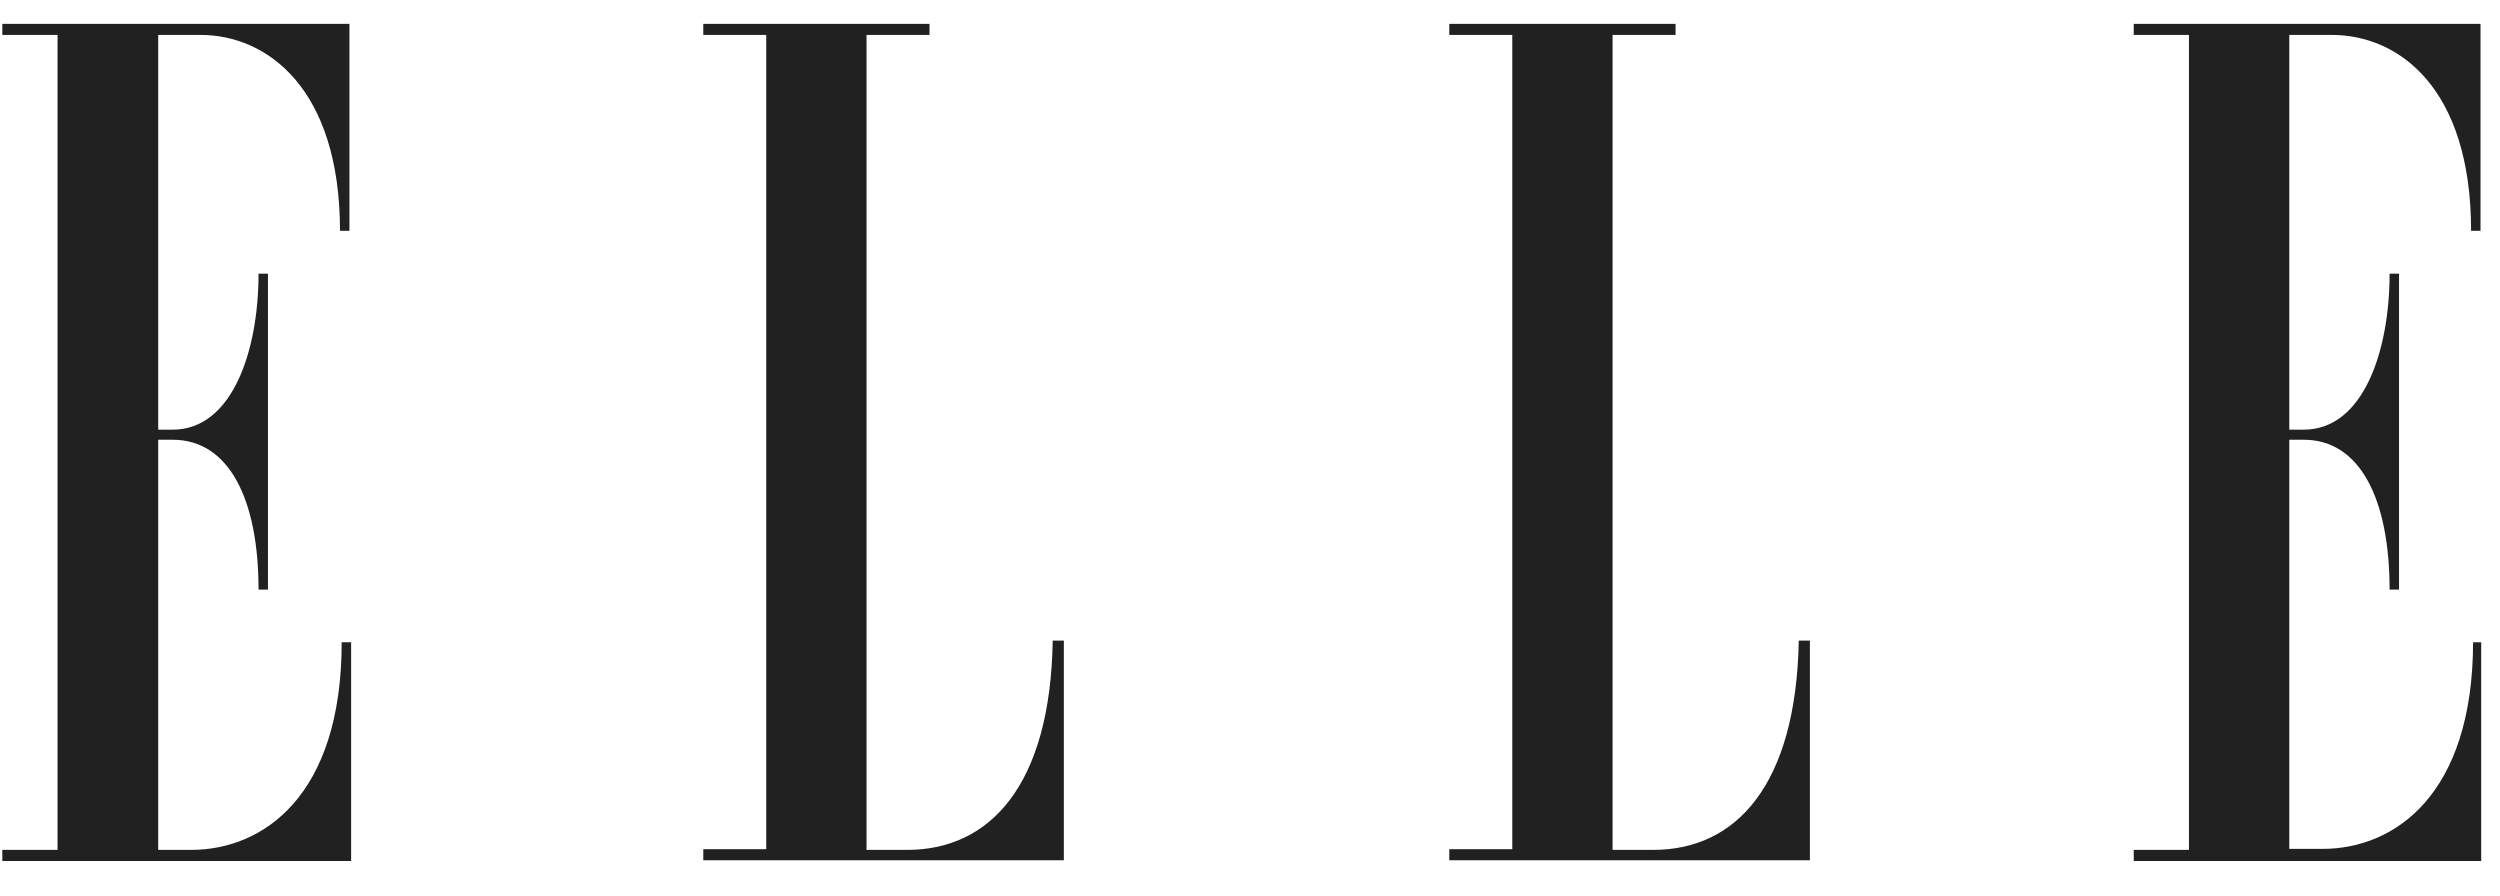 <svg width="67" height="24" viewBox="0 0 67 24" fill="none" xmlns="http://www.w3.org/2000/svg">
<g clip-path="url(#clip0_33999_45253)">
<path d="M5.124 22.777H4.24V11.785H4.628C6.135 11.785 6.929 13.376 6.929 15.802H7.181V7.335H6.929C6.929 9.403 6.225 11.515 4.628 11.515H4.24V0.936H5.377C7.154 0.936 9.112 2.365 9.112 6.185H9.365V0.639H0.062V0.936H1.542V22.777H0.062V23.074H9.41V17.213H9.157C9.157 21.348 7.037 22.777 5.124 22.777ZM24.315 22.777H23.223V0.936H24.911V0.639H18.848V0.936H20.535V22.759H18.848V23.056H28.511V17.169H28.213C28.15 21.052 26.526 22.777 24.315 22.777ZM44.309 22.777H43.217V0.936H44.905V0.639H38.841V0.936H40.529V22.759H38.841V23.056H48.505V17.169H48.207C48.135 21.052 46.52 22.777 44.309 22.777ZM66.279 17.213V17.186C66.279 21.321 64.159 22.75 62.246 22.75H61.353V11.785H61.741C63.248 11.785 64.041 13.376 64.041 15.802H64.294V7.335H64.041C64.041 9.403 63.338 11.515 61.741 11.515H61.353V0.936H62.49C64.294 0.936 66.225 2.365 66.225 6.185H66.478V0.639H57.184V0.936H58.664V22.777H57.184V23.074H66.532V17.213H66.279Z" fill="#212121"></path>
</g>
<defs>
<clipPath id="clip0_33999_45253">
<rect width="66.496" height="24" fill="white"></rect>
</clipPath>
</defs>
</svg>
